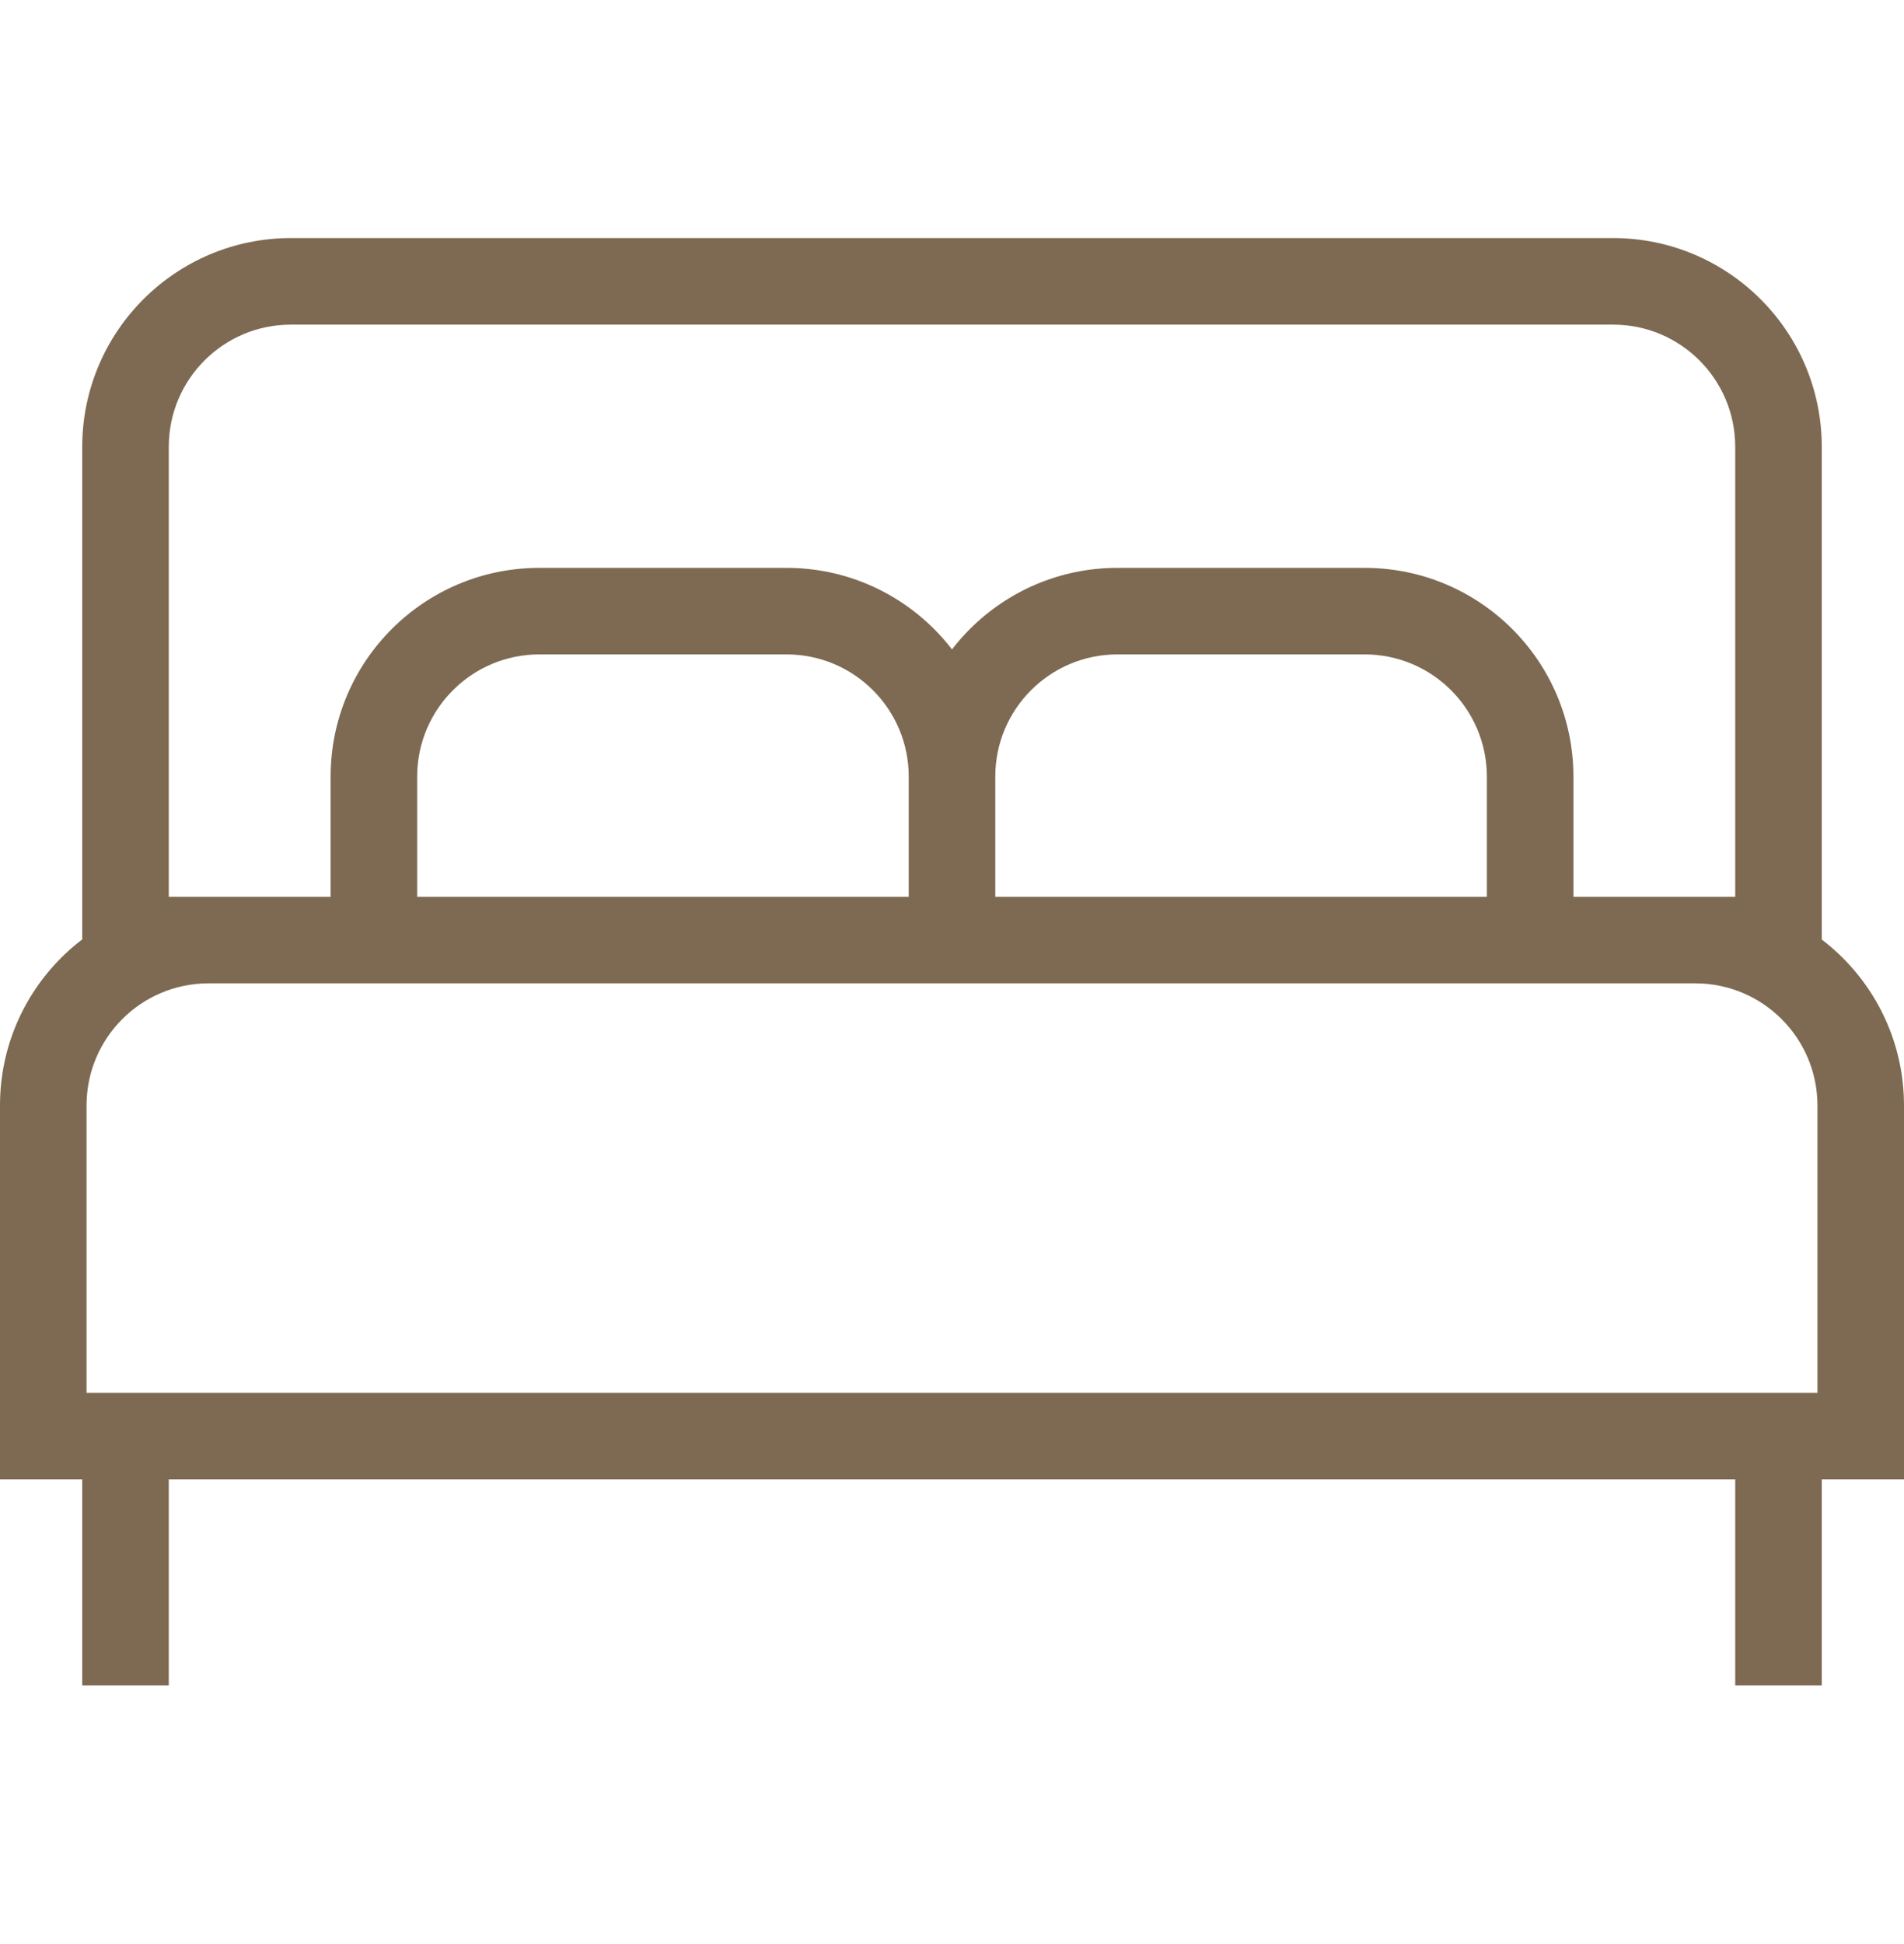 <svg viewBox="0 0 48 49" fill="none" xmlns="http://www.w3.org/2000/svg">
<path d="M5.258 22.604H42.742C45.644 22.607 47.996 24.959 48 27.861V37.287H0V27.905C9.37496e-05 27.892 0 27.877 0 27.862C0 24.958 2.354 22.604 5.258 22.604H5.258L5.258 22.604ZM45.818 35.105V27.862C45.816 26.164 44.44 24.788 42.742 24.785H5.258H5.258C3.559 24.785 2.182 26.163 2.182 27.862C2.182 27.873 2.182 27.885 2.182 27.896V27.895V35.105L45.818 35.105ZM7.331 6H40.669C43.572 6.004 45.923 8.356 45.927 11.258V24.785H2.073V11.258C2.077 8.356 4.429 6.004 7.331 6H7.331ZM43.745 22.604V11.258C43.743 9.56 42.367 8.184 40.669 8.182H7.331C5.633 8.184 4.257 9.56 4.255 11.258V22.604L43.745 22.604ZM13.593 14.313H19.833C22.735 14.316 25.087 16.668 25.091 19.57V24.785H8.335V19.571C8.338 16.668 10.69 14.316 13.592 14.313H13.593L13.593 14.313ZM22.909 22.604V19.571C22.907 17.873 21.531 16.497 19.833 16.494H13.593C11.895 16.497 10.519 17.873 10.517 19.571V22.604L22.909 22.604ZM28.167 14.313H34.407C37.31 14.316 39.662 16.668 39.666 19.57V24.785H22.909V19.571C22.913 16.668 25.265 14.316 28.167 14.313H28.167L28.167 14.313ZM37.484 22.604V19.571C37.481 17.873 36.105 16.497 34.407 16.494H28.167C26.469 16.497 25.093 17.873 25.091 19.571V22.604L37.484 22.604ZM4.255 42.48H2.073V36.24H4.255L4.255 42.48ZM45.927 42.48H43.745V36.24H45.927L45.927 42.48Z" fill="#7E6A52"/>
</svg>
